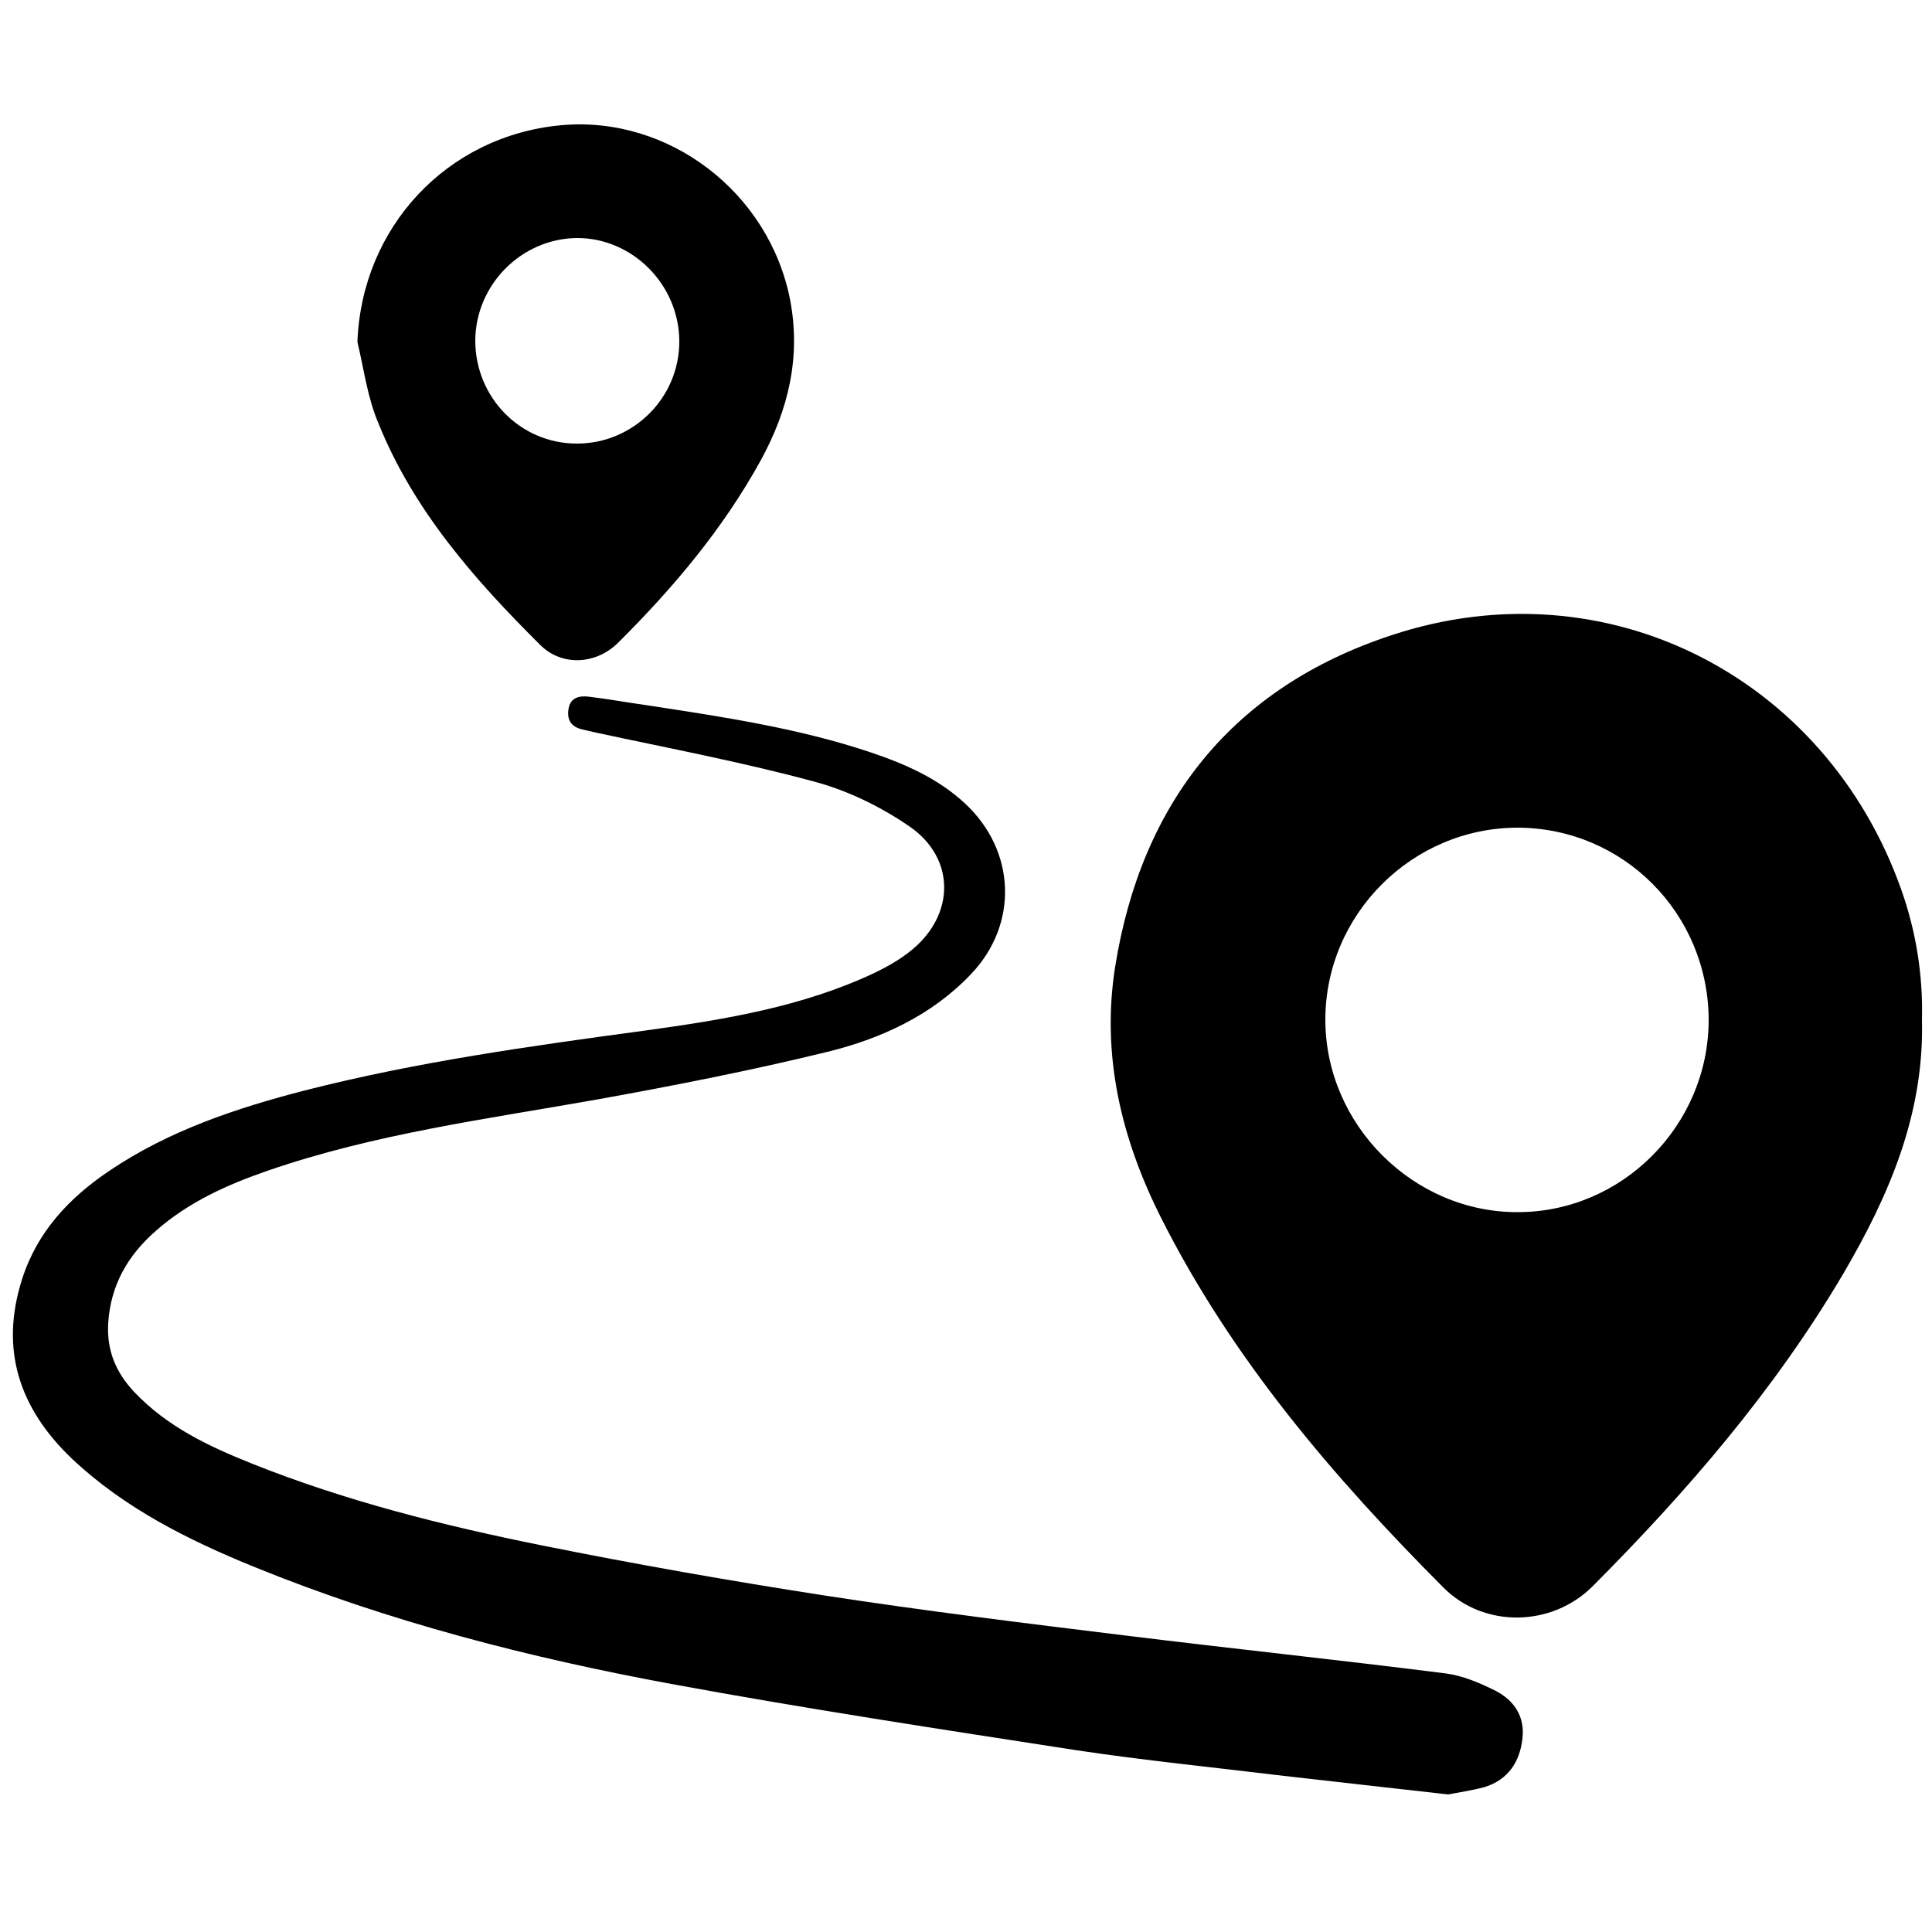 <?xml version="1.0" encoding="utf-8"?>
<!-- Generator: Adobe Illustrator 23.0.6, SVG Export Plug-In . SVG Version: 6.00 Build 0)  -->
<svg version="1.1" xmlns="http://www.w3.org/2000/svg" xmlns:xlink="http://www.w3.org/1999/xlink" x="0px" y="0px"
	 viewBox="0 0 500 500" style="enable-background:new 0 0 500 500;" xml:space="preserve">
<path d="M497.4,264c0.6,24.3-8.5,45.4-20.4,65.7c-17.7,30-40.3,56.2-64.8,80.8c-10.6,10.6-28.1,10.9-38.6,0.4
	c-28.6-28.7-54.8-59.3-73.2-95.9c-10.3-20.5-15.4-42.1-11.8-64.8c6.8-42.6,30.5-72.3,71.5-85.8C415.6,146,472.4,175,492,230.1
	C495.9,241.1,497.7,252.4,497.4,264z M442.2,264.1c0-27.6-22-49.8-49.4-49.9c-27.3,0-49.8,22.4-49.8,49.7
	c0,27.2,22.8,49.9,49.8,49.8C419.8,313.7,442.1,291.3,442.2,264.1z"/>
<path d="M374.8,464.4c-14.9-1.7-28.7-3.2-42.5-4.8c-18.1-2.2-36.2-4-54.1-6.7c-34.9-5.4-69.8-10.7-104.5-17.1
	c-36.8-6.8-73-16.1-107.7-30.2c-17.2-7-33.7-15.2-47.4-28.1C5,364.5-0.1,349.3,5.7,331.1c3.9-12.3,12.2-21.1,22.6-28.1
	c15.4-10.4,32.8-16.2,50.6-20.8c29-7.4,58.5-11.5,88.1-15.5c20.3-2.8,40.7-6.1,59.5-15c3.3-1.6,6.6-3.5,9.4-5.8
	c11.3-9.2,11.4-23.8-0.5-32c-7.4-5.1-16-9.3-24.6-11.6c-18.8-5.1-38-8.7-57-12.8c-1-0.2-2-0.5-3-0.7c-2.7-0.6-4.1-2.2-3.7-5.1
	c0.4-3.2,2.8-3.7,5.3-3.4c5,0.6,9.9,1.5,14.9,2.2c19.6,3,39.2,5.9,58,12.2c8.9,3,17.4,6.7,24.4,13.2c13.2,12.2,14,31.3,1.5,44.3
	c-10.1,10.6-23.2,16.6-37,20c-19.6,4.8-39.5,8.7-59.4,12.3c-28.8,5.1-57.8,8.9-85.6,18.5c-10.4,3.6-20.4,8.1-28.7,15.4
	c-7.3,6.3-11.9,14.1-12.5,24.1c-0.4,7,2,12.7,6.7,17.7c8.6,9.1,19.5,14.2,30.8,18.7c24.1,9.6,49.2,15.9,74.5,21
	c24.3,4.9,48.8,9.2,73.3,13c26,4,52.1,7.2,78.2,10.4c27.6,3.4,55.2,6.3,82.8,9.8c4.4,0.6,8.8,2.5,12.8,4.5c4.8,2.5,7.6,6.7,6.9,12.4
	c-0.7,6-3.7,10.6-9.8,12.5C380.8,463.4,377.3,463.9,374.8,464.4z"/>
<path d="M92.5,88.5c1.1-29.6,23.1-53.4,52.8-56.1c27.8-2.5,53.8,17.4,59.2,45.3c2.8,14.8-0.5,28.4-7.6,41.4
	c-9.8,17.8-22.7,33.1-37,47.3c-5.7,5.6-14.5,6.1-20.1,0.5c-16.9-16.8-32.7-34.7-41.8-57.2C95.1,103,94.2,95.6,92.5,88.5z M123,88.1
	c0,14.8,11.7,26.7,26.3,26.7c14.6,0,26.6-11.9,26.5-26.6c-0.1-14.6-12.2-26.7-26.6-26.6C134.9,61.8,123.1,73.7,123,88.1z"/>
</svg>
